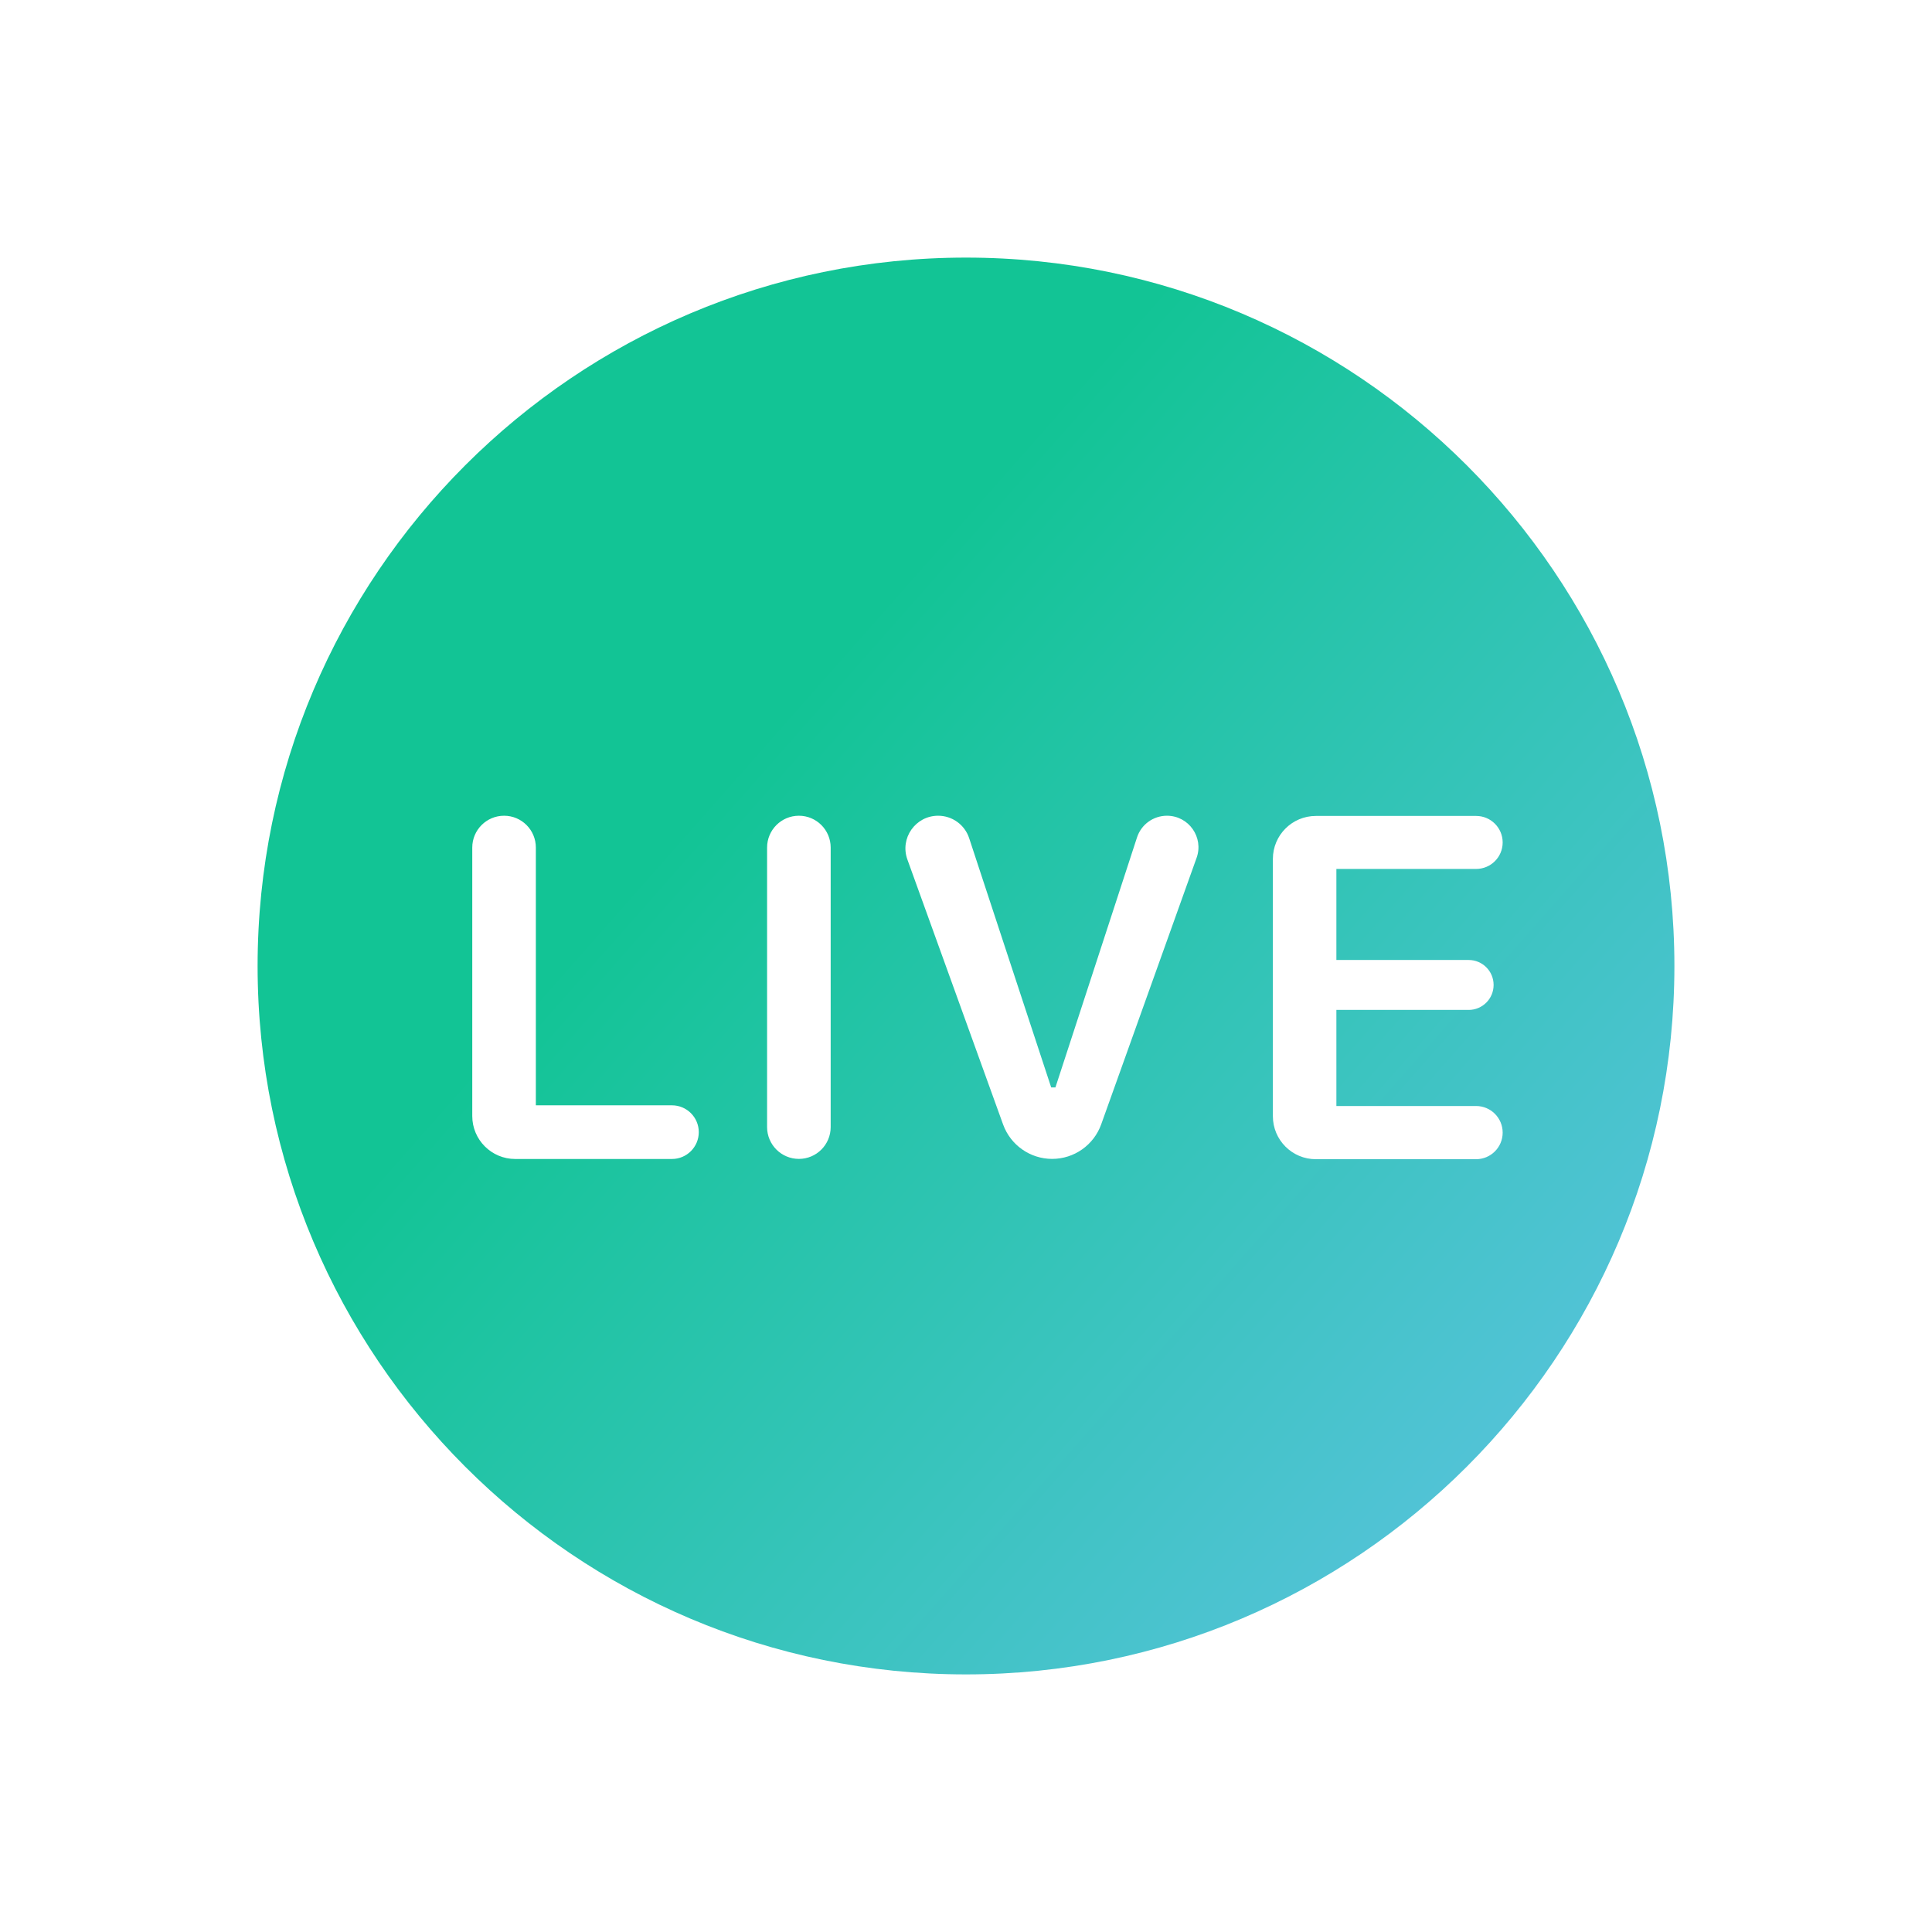 <svg width="45" height="45" viewBox="0 0 45 45" fill="none" xmlns="http://www.w3.org/2000/svg">
<path fill-rule="evenodd" clip-rule="evenodd" d="M6 22.5C6 13.398 13.398 6 22.5 6C31.602 6 39 13.398 39 22.5C39 31.602 31.602 39 22.5 39C13.398 39 6 31.602 6 22.5ZM30.648 19.005C30.096 19.005 29.648 19.453 29.648 20.005V26C29.648 26.552 30.096 27 30.648 27H34.38C34.723 27 35 26.723 35 26.381C35 26.038 34.723 25.761 34.38 25.761H31.127V23.523H34.208C34.529 23.523 34.789 23.263 34.789 22.941C34.789 22.62 34.529 22.36 34.208 22.36H31.127V20.239H34.383C34.724 20.239 35 19.963 35 19.622C35 19.282 34.724 19.005 34.383 19.005H30.648ZM21.851 19C21.323 19 20.955 19.524 21.135 20.02L23.364 26.191C23.538 26.672 23.995 26.993 24.506 26.993C25.019 26.993 25.476 26.671 25.649 26.188L27.871 19.981C28.042 19.503 27.688 19 27.18 19C26.863 19 26.581 19.204 26.483 19.506L24.583 25.328H24.484L22.574 19.524C22.472 19.211 22.18 19 21.851 19ZM18.608 19C18.199 19 17.867 19.332 17.867 19.741V26.252C17.867 26.661 18.199 26.993 18.608 26.993C19.017 26.993 19.348 26.661 19.348 26.252V19.741C19.348 19.332 19.017 19 18.608 19ZM11.741 19C11.332 19 11 19.332 11 19.741V25.995C11 26.547 11.448 26.995 12 26.995H15.651C15.996 26.995 16.276 26.715 16.276 26.37C16.276 26.025 15.996 25.745 15.651 25.745H12.481V19.741C12.481 19.332 12.15 19 11.741 19Z" fill="url(#paint0_linear_1934_975)"/>
<defs>
<linearGradient id="paint0_linear_1934_975" x1="41.827" y1="39.447" x2="17.256" y2="17.744" gradientUnits="userSpaceOnUse">
<stop stop-color="#6AC3EF"/>
<stop offset="1" stop-color="#12C495"/>
</linearGradient>
</defs>
</svg>
